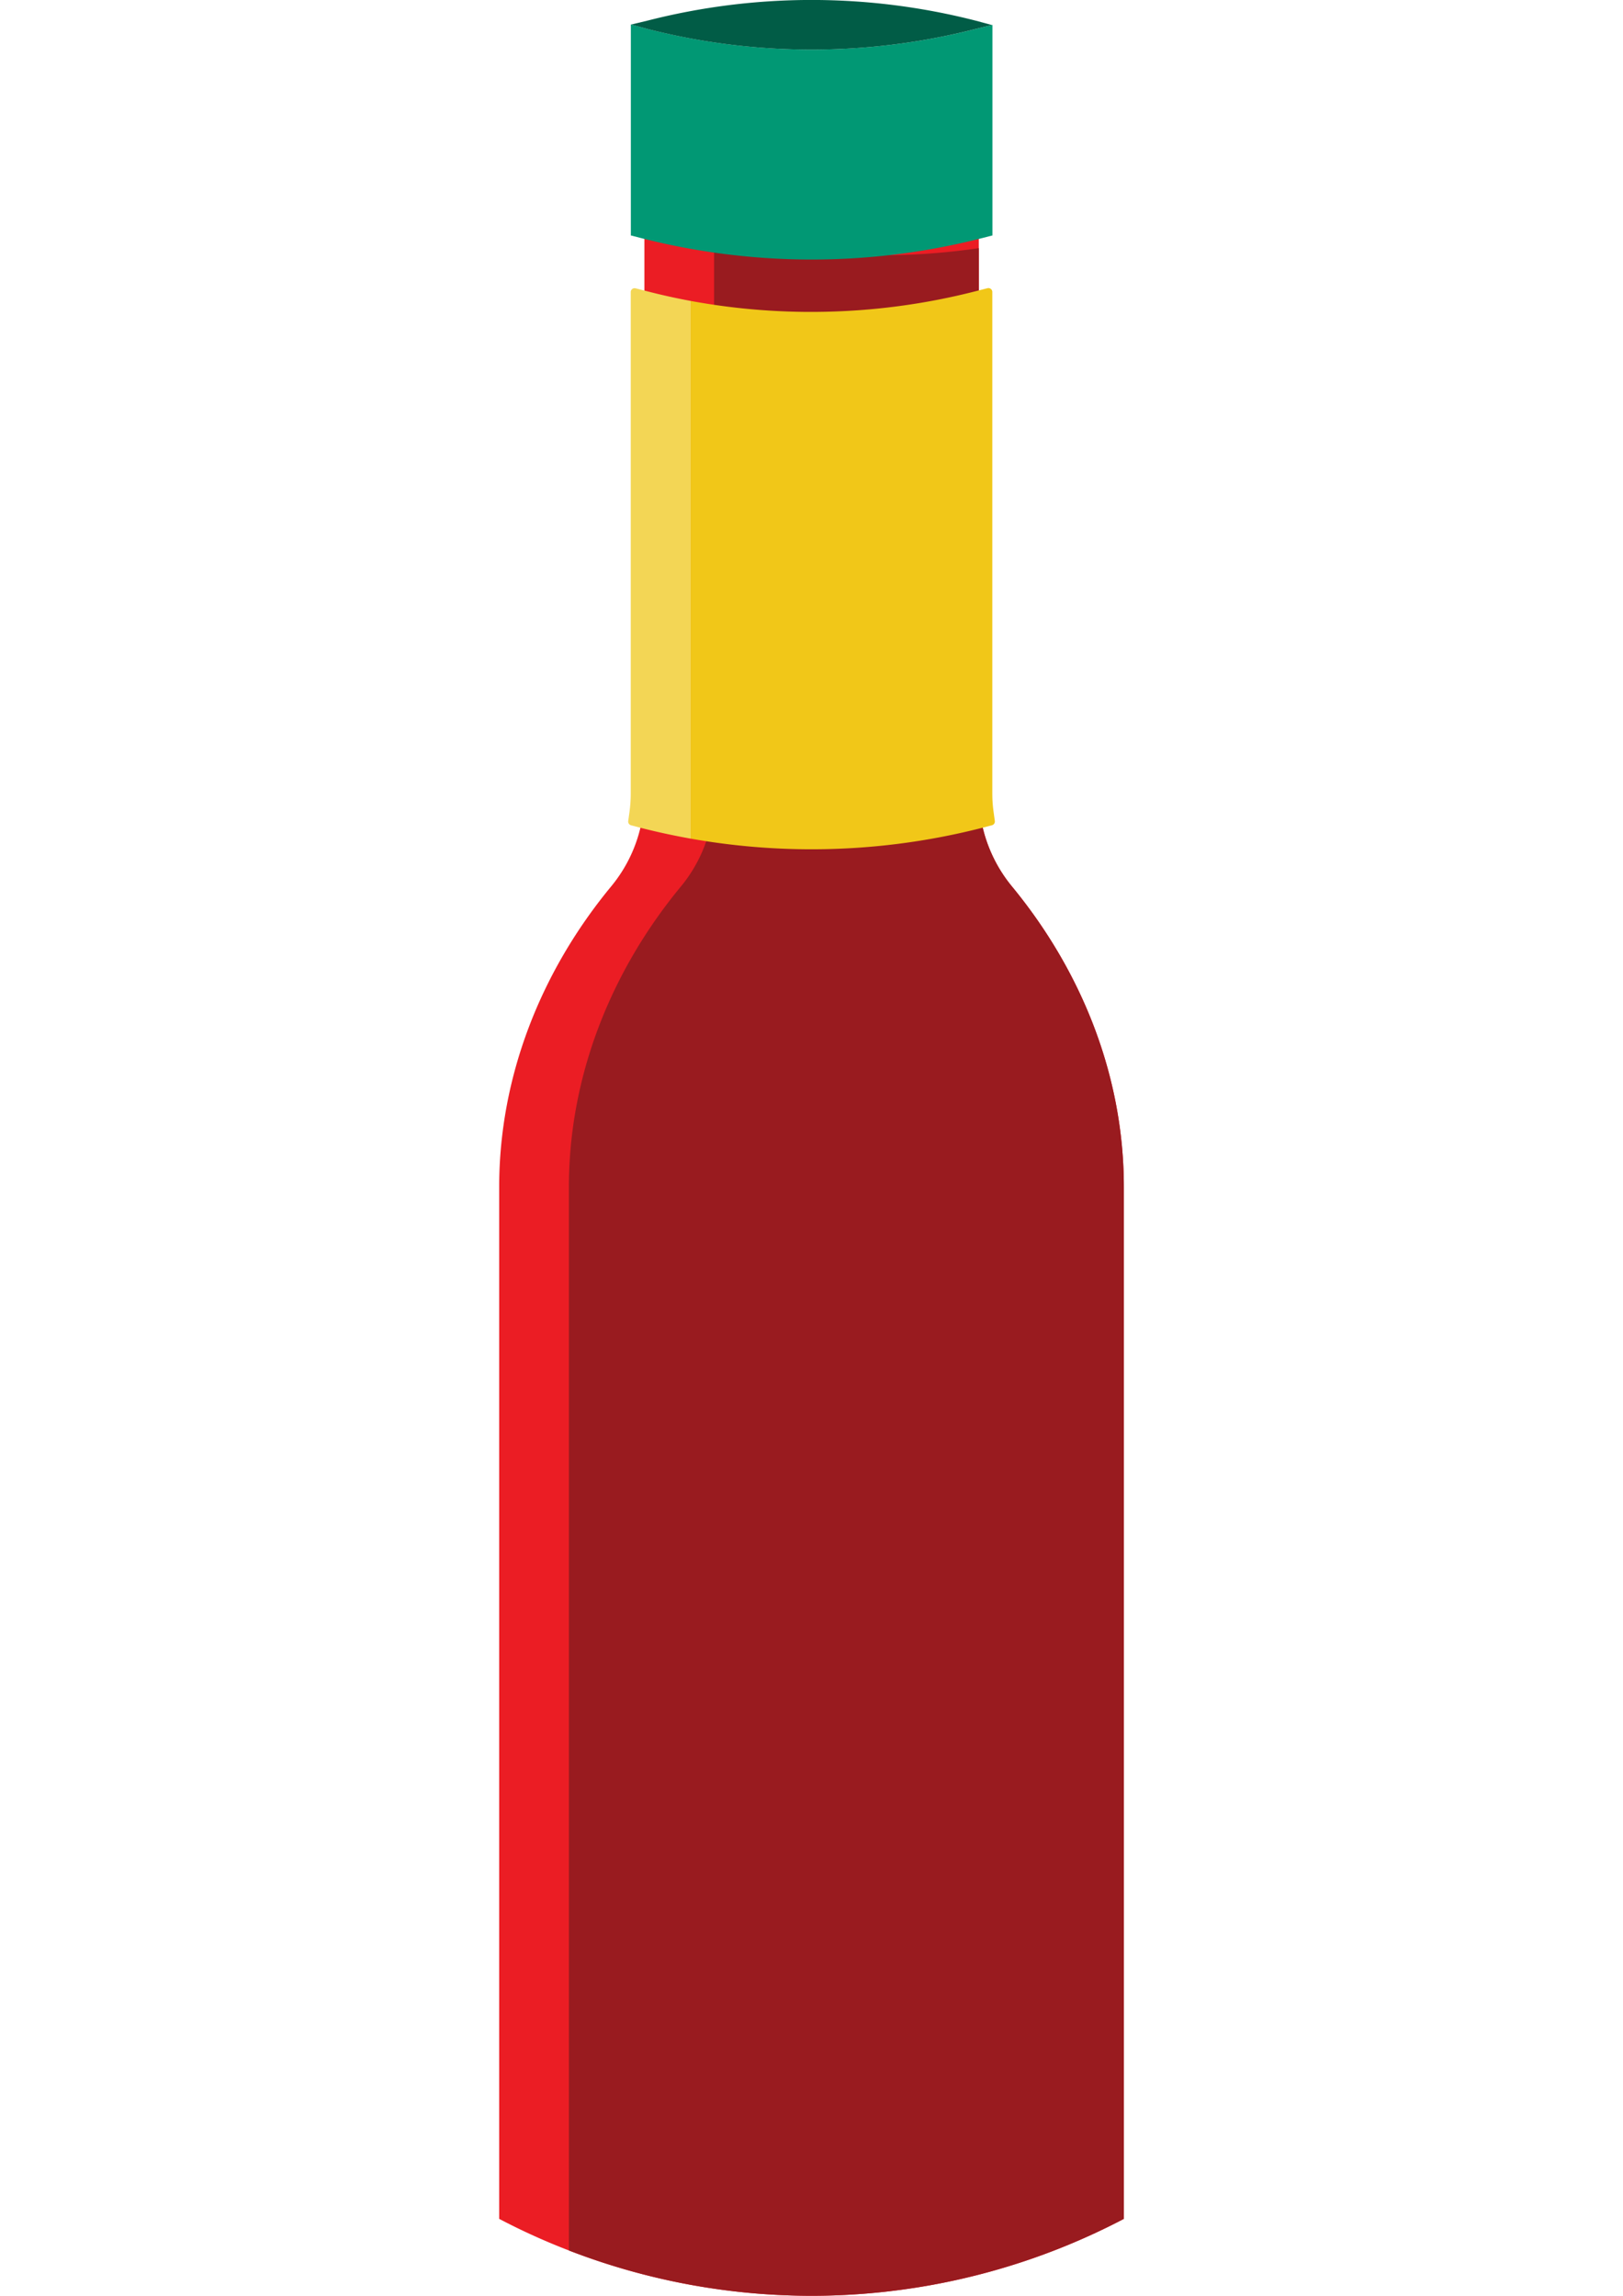 <svg id="Layer_1" data-name="Layer 1" xmlns="http://www.w3.org/2000/svg" viewBox="0 0 595.28 841.89"><defs><style>.cls-1{fill:#eb1d24;}.cls-2{fill:#991b1f;}.cls-3{fill:#f3d655;}.cls-4{fill:#f1c718;}.cls-5{fill:#019874;}.cls-6{fill:#015c46;}</style></defs><path class="cls-1" d="M412.2,435.25V813.68h0a246.65,246.65,0,0,1-203.54,11.59,241.76,241.76,0,0,1-25.57-11.59l0-378.45c0-40.46,15.32-79,41.08-110.19a53,53,0,0,0,11.65-26.43,53.66,53.66,0,0,0,.53-7.45V85.87A243.37,243.37,0,0,0,261.91,91a244.78,244.78,0,0,0,48.53,2.26A244.58,244.58,0,0,0,359,85.87V291.16A53.3,53.3,0,0,0,371.1,325C396.87,356.25,412.2,394.77,412.2,435.25Z"/><path class="cls-2" d="M412.2,435.25V813.68h0a246.65,246.65,0,0,1-203.54,11.59l0-390c0-40.46,15.31-79,41.08-110.19a53,53,0,0,0,11.65-26.43,53.66,53.66,0,0,0,.52-7.45V85.87a243.32,243.32,0,0,0,48.53,7.39A244.58,244.58,0,0,0,359,91V291.16A53.3,53.3,0,0,0,371.1,325C396.87,356.25,412.2,394.77,412.2,435.25Z"/><path class="cls-3" d="M253.36,110.36V307.54c-6.3-1.12-12.59-2.48-18.8-4.08l-3.08-.81a1.43,1.43,0,0,1-1.06-1.58l.42-3.06a49.31,49.31,0,0,0,.5-7.09V107.11a1.42,1.42,0,0,1,1.78-1.38l4.47,1.14C242.81,108.22,248.08,109.38,253.36,110.36Z"/><path class="cls-4" d="M364.88,301.05a1.43,1.43,0,0,1-1.06,1.58l-3.09.81a252.14,252.14,0,0,1-63.12,8,252.74,252.74,0,0,1-44.25-3.9V110.36a243,243,0,0,0,47.23,4,242.5,242.5,0,0,0,57.12-7.53l4.46-1.14a1.43,1.43,0,0,1,1.79,1.38V290.9a49.31,49.31,0,0,0,.5,7.09Z"/><path class="cls-5" d="M364,9.13V86.37l-.14,0-3.09.8a251.69,251.69,0,0,1-63.12,8,252.28,252.28,0,0,1-63.05-8l-3.08-.8-.14,0V9l.16,0,6.09,1.63a242.58,242.58,0,0,0,120.12,0l6.09-1.47Z"/><path class="cls-6" d="M363.8,9.17l-6.09,1.47a242.58,242.58,0,0,1-120.12,0L231.5,9l6.09-1.46a242.58,242.58,0,0,1,120.12,0Z"/></svg>